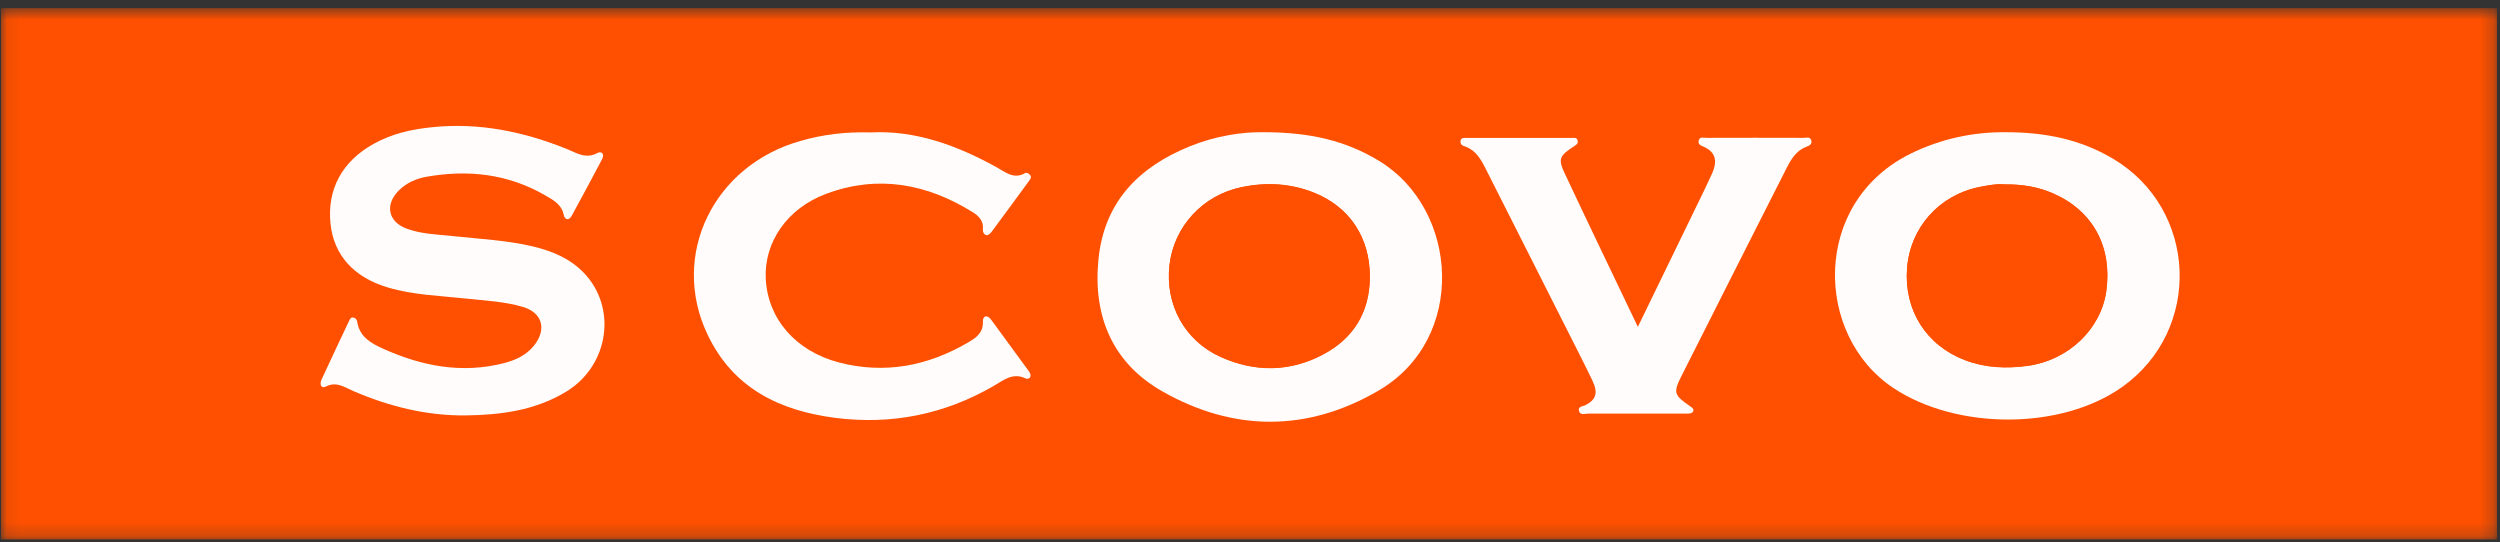 <svg width="189" height="41" viewBox="0 0 189 41" fill="none" xmlns="http://www.w3.org/2000/svg">
<rect x="0" y="0" width="189" height="41" fill="#333333" stroke="none"/>
<g clip-path="url(#clip0_3842_1985)">
<mask id="mask0_3842_1985" style="mask-type:luminance" maskUnits="userSpaceOnUse" x="0" y="0" width="189" height="41">
<path d="M188.777 0.611H0.074V40.798H188.777V0.611Z" fill="white"/>
</mask>
<g mask="url(#mask0_3842_1985)">
<path d="M188.777 0.611C188.777 14.007 188.777 27.402 188.777 40.798C125.878 40.798 62.98 40.798 0.074 40.798C0.074 27.402 0.074 14.007 0.074 0.611C62.972 0.611 125.87 0.611 188.777 0.611Z" fill="#FE5000"/>
<path d="M151.557 9.995C154.628 9.986 157.284 10.543 159.732 11.992C166.155 15.792 166.523 24.946 160.428 29.261C155.772 32.553 147.893 32.495 143.142 29.335C137.158 25.363 136.942 15.341 144.413 11.632C146.757 10.469 149.237 9.978 151.557 9.995ZM151.525 13.941C150.997 13.884 150.309 14.015 149.613 14.154C146.573 14.784 144.405 17.233 144.173 20.295C143.933 23.447 145.621 26.125 148.565 27.238C150.093 27.82 151.685 27.885 153.293 27.664C156.364 27.238 158.836 24.889 159.236 22.006C159.692 18.682 158.236 15.964 155.26 14.653C154.132 14.138 152.941 13.925 151.525 13.941Z" fill="#FFFCFB"/>
<path d="M95.553 9.995C99.017 9.995 101.769 10.633 104.313 12.197C110.28 15.865 110.92 25.601 104.241 29.515C98.881 32.659 93.29 32.659 87.89 29.597C84.13 27.468 82.611 23.939 83.043 19.607C83.482 15.219 86.138 12.598 89.978 11.051C91.93 10.257 93.978 9.962 95.553 9.995ZM103.561 20.95C103.577 17.986 102.041 15.644 99.345 14.563C97.569 13.851 95.737 13.761 93.882 14.138C90.93 14.744 88.738 17.118 88.41 20.058C88.082 22.997 89.53 25.732 92.266 26.968C94.85 28.139 97.513 28.131 100.041 26.78C102.305 25.584 103.545 23.628 103.561 20.95Z" fill="#FFFCFB"/>
<path d="M35.175 31.406C32.216 31.43 29.416 30.726 26.712 29.564C26.056 29.285 25.448 28.81 24.64 29.22C24.264 29.408 24.152 29.04 24.304 28.704C24.984 27.23 25.68 25.764 26.376 24.291C26.448 24.143 26.52 23.971 26.704 24.004C26.864 24.028 26.984 24.151 27.008 24.34C27.184 25.47 28.048 25.944 28.928 26.346C31.856 27.672 34.887 28.27 38.071 27.459C38.951 27.238 39.767 26.87 40.367 26.133C41.359 24.896 41.007 23.627 39.503 23.193C38.111 22.792 36.671 22.727 35.239 22.571C33.272 22.358 31.28 22.309 29.36 21.744C26.728 20.974 25.224 19.271 24.984 16.889C24.728 14.301 25.864 12.197 28.256 10.87C29.624 10.109 31.112 9.773 32.656 9.618C36.207 9.249 39.583 9.945 42.871 11.271C43.583 11.558 44.286 12.041 45.151 11.575C45.494 11.386 45.718 11.656 45.519 12.033C44.767 13.466 43.99 14.899 43.215 16.323C42.991 16.725 42.687 16.594 42.623 16.258C42.455 15.431 41.815 15.12 41.215 14.768C38.391 13.13 35.359 12.811 32.216 13.368C31.456 13.507 30.744 13.818 30.176 14.375C29.08 15.439 29.32 16.758 30.736 17.282C31.856 17.699 33.056 17.724 34.223 17.846C36.255 18.068 38.303 18.158 40.303 18.633C41.719 18.976 43.055 19.517 44.102 20.59C46.67 23.21 46.062 27.598 42.839 29.588C40.479 31.037 37.855 31.373 35.175 31.406Z" fill="#FFFCFB"/>
<path d="M65.836 10.011C69.163 9.839 72.323 10.969 75.347 12.648C75.995 13.008 76.635 13.573 77.475 13.098C77.619 13.016 77.803 13.115 77.891 13.254C78.003 13.418 77.883 13.557 77.787 13.688C76.851 14.965 75.915 16.251 74.963 17.528C74.875 17.643 74.707 17.798 74.595 17.782C74.403 17.749 74.291 17.569 74.307 17.34C74.371 16.734 74.019 16.341 73.571 16.062C70.083 13.884 66.38 13.197 62.476 14.646C59.492 15.751 57.757 18.322 57.892 21.082C58.044 24.095 60.14 26.543 63.428 27.403C66.884 28.303 70.147 27.673 73.203 25.88C73.771 25.544 74.339 25.176 74.307 24.316C74.291 23.874 74.627 23.759 74.923 24.16C75.883 25.462 76.835 26.772 77.795 28.082C78.075 28.467 77.795 28.729 77.531 28.606C76.555 28.14 75.851 28.754 75.131 29.171C71.387 31.341 67.38 32.135 63.124 31.587C58.941 31.046 55.413 29.352 53.485 25.282C50.637 19.28 53.941 12.501 60.532 10.65C62.212 10.167 63.924 9.954 65.836 10.011Z" fill="#FFFCFB"/>
<path d="M123.822 24.709C125.398 21.458 126.878 18.429 128.35 15.391C128.718 14.63 129.094 13.876 129.438 13.107C129.822 12.247 129.766 11.518 128.798 11.092C128.598 11.002 128.342 10.929 128.422 10.626C128.502 10.306 128.79 10.421 128.982 10.421C131.446 10.413 133.909 10.413 136.373 10.421C136.565 10.421 136.853 10.298 136.933 10.626C137.005 10.929 136.773 11.011 136.565 11.092C135.853 11.363 135.461 11.944 135.125 12.591C132.453 17.864 129.782 23.137 127.126 28.41C126.478 29.695 126.55 29.867 127.782 30.719C127.918 30.817 128.078 30.907 128.006 31.087C127.942 31.251 127.75 31.267 127.59 31.267C126.694 31.267 125.798 31.267 124.902 31.267C123.302 31.267 121.702 31.276 120.103 31.267C119.839 31.267 119.447 31.431 119.367 31.047C119.287 30.703 119.687 30.727 119.895 30.613C120.678 30.187 120.83 29.695 120.367 28.729C119.591 27.116 118.767 25.536 117.967 23.939C116.151 20.345 114.343 16.75 112.519 13.156C112.079 12.288 111.695 11.354 110.655 11.035C110.479 10.978 110.392 10.855 110.415 10.675C110.439 10.388 110.663 10.429 110.847 10.429C113.503 10.429 116.159 10.421 118.815 10.429C118.991 10.429 119.223 10.364 119.271 10.642C119.311 10.88 119.159 10.953 118.983 11.068C117.895 11.78 117.775 12.009 118.287 13.098C120.079 16.914 121.918 20.721 123.822 24.709Z" fill="#FFFCFB"/>
<path d="M151.524 13.941C152.94 13.925 154.132 14.146 155.26 14.637C158.236 15.956 159.699 18.666 159.236 21.99C158.836 24.88 156.372 27.23 153.292 27.648C151.684 27.869 150.1 27.804 148.565 27.222C145.621 26.109 143.933 23.431 144.173 20.279C144.405 17.225 146.565 14.768 149.612 14.138C150.3 14.007 150.996 13.876 151.524 13.941Z" fill="#FE5000"/>
<path d="M103.561 20.95C103.545 23.627 102.305 25.584 100.041 26.796C97.513 28.147 94.85 28.155 92.266 26.984C89.538 25.748 88.082 23.013 88.41 20.074C88.738 17.134 90.93 14.76 93.882 14.154C95.738 13.769 97.57 13.867 99.345 14.58C102.041 15.644 103.577 17.986 103.561 20.95Z" fill="#FE5000"/>
</g>
</g>
<defs>
<clipPath id="clip0_3842_1985">
<rect width="188.702" height="40.187" fill="white" transform="translate(0.074 0.611)"/>
</clipPath>
</defs>
</svg>

